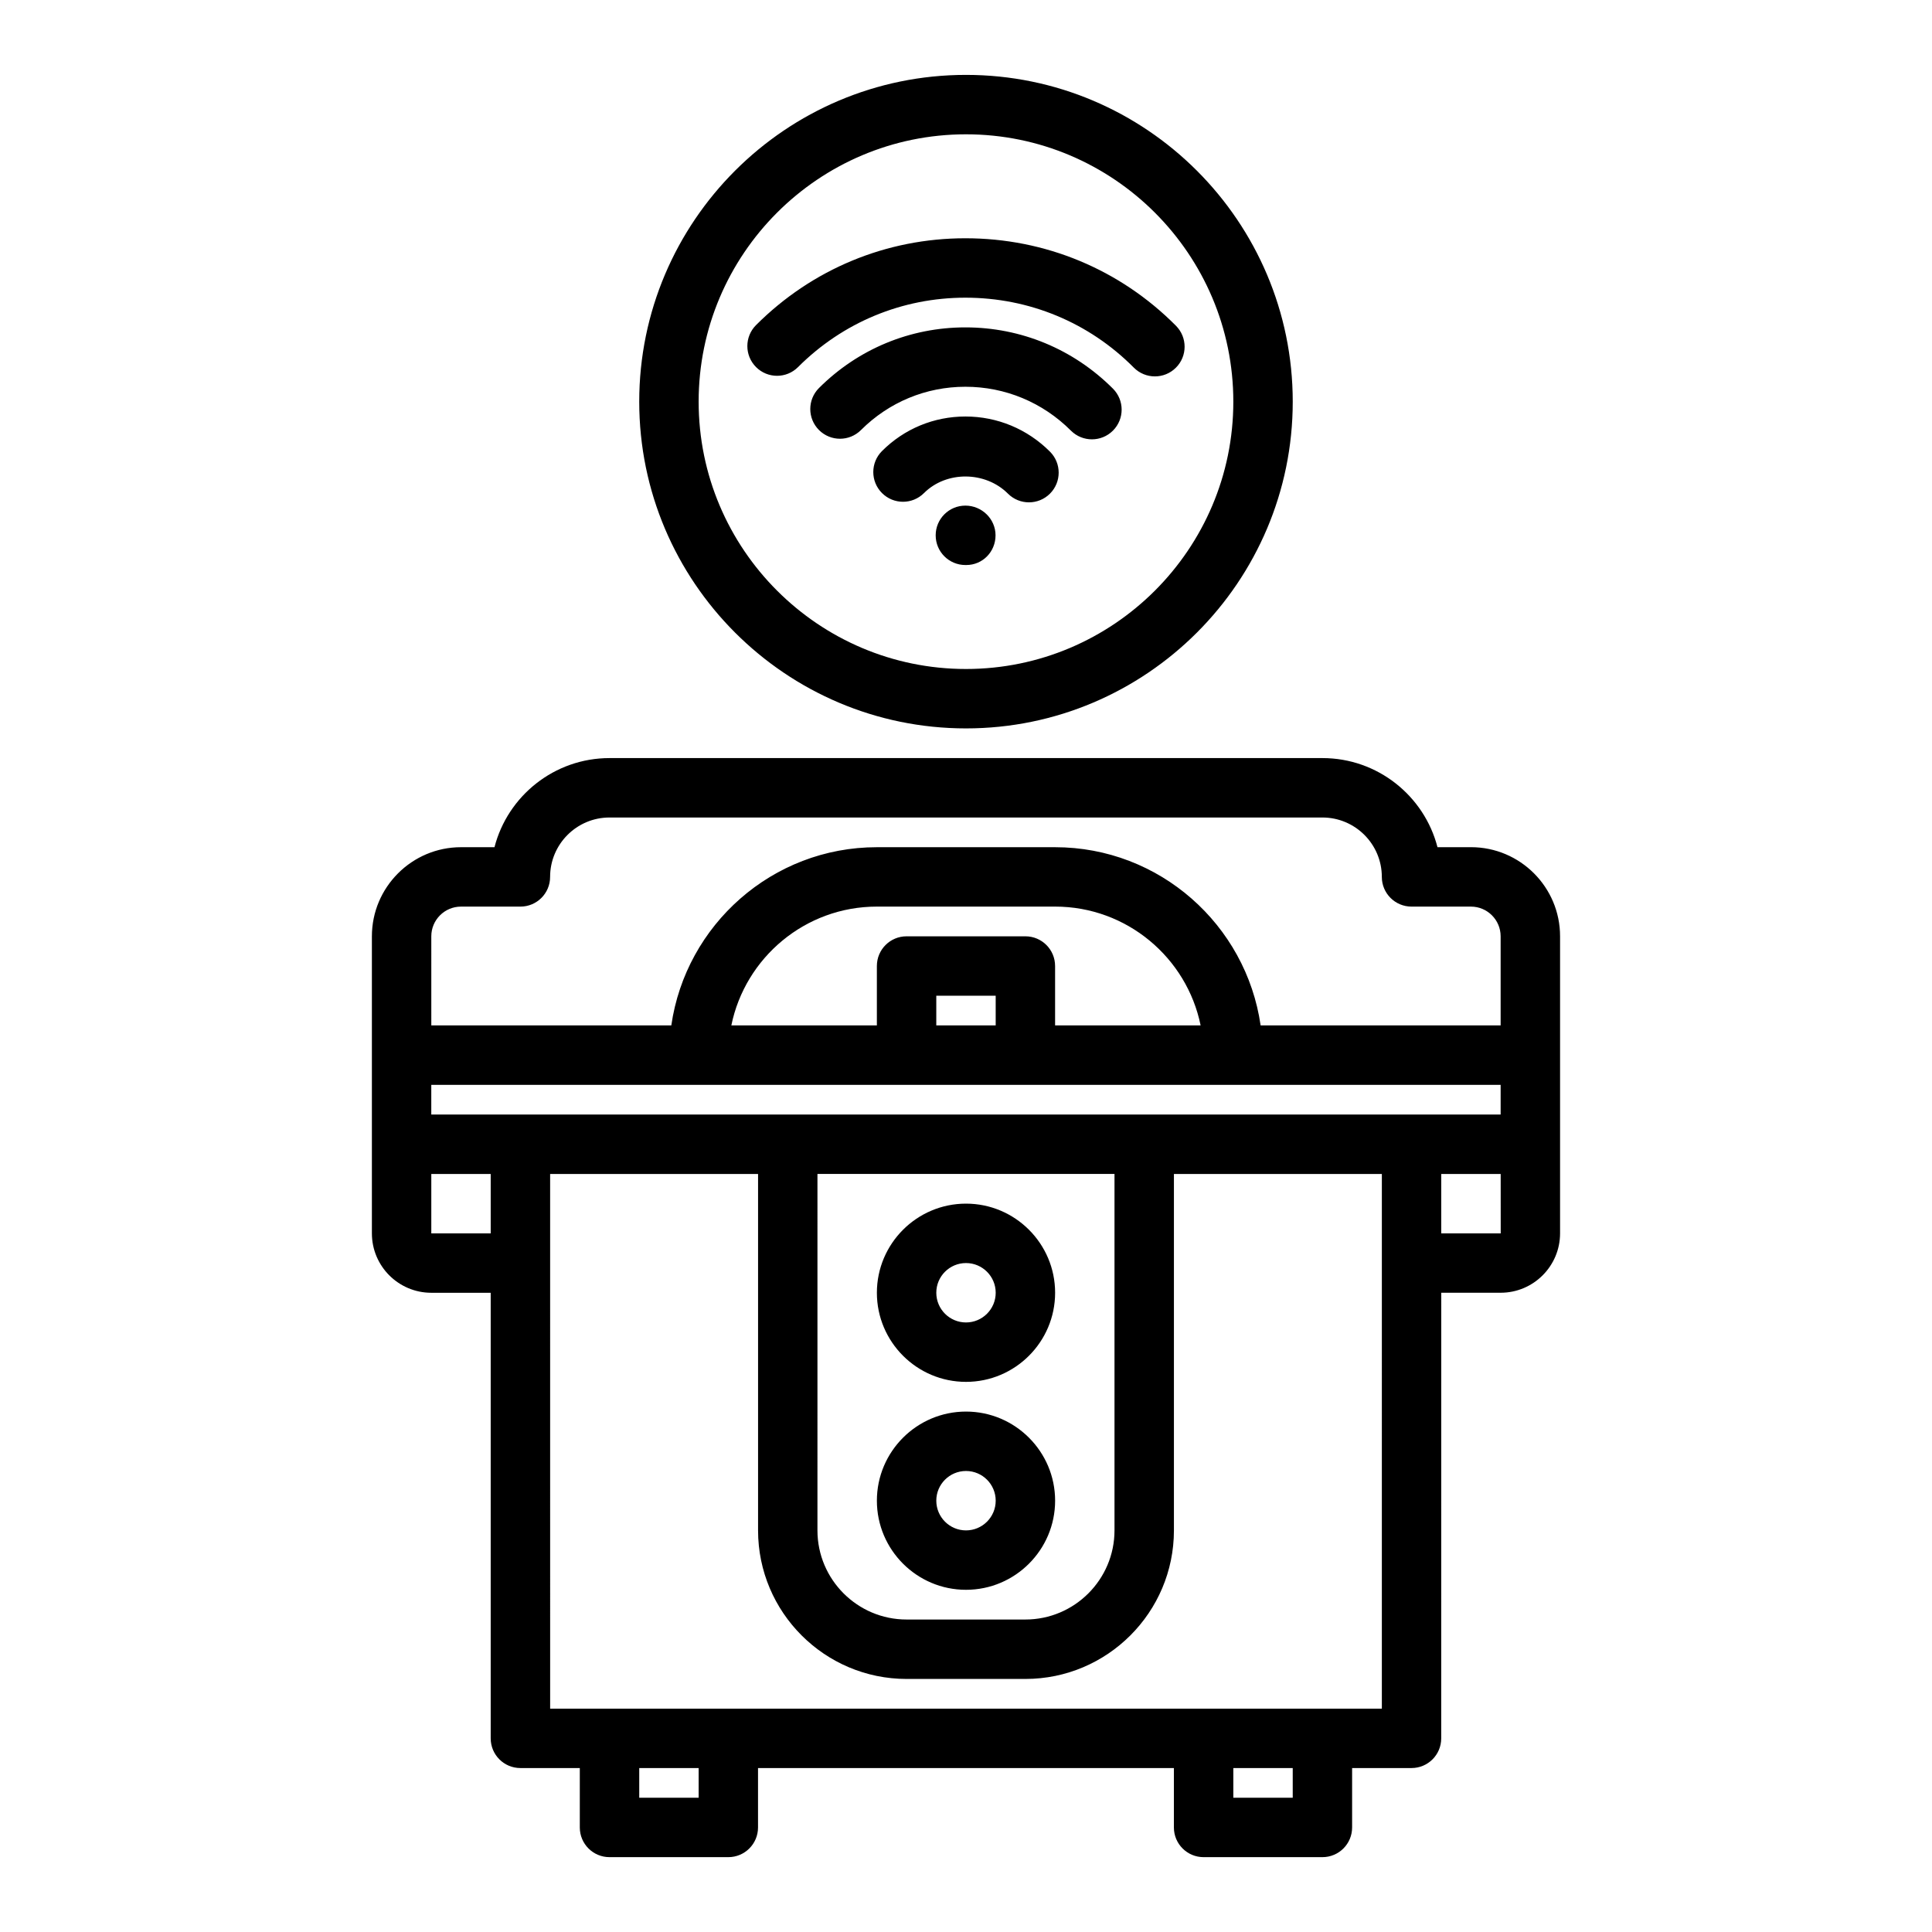 <?xml version="1.0" encoding="UTF-8"?>
<!-- Uploaded to: ICON Repo, www.iconrepo.com, Generator: ICON Repo Mixer Tools -->
<svg fill="#000000" width="800px" height="800px" version="1.1" viewBox="144 144 512 512" xmlns="http://www.w3.org/2000/svg">
 <path d="m400 510.21c13.02 0 23.617-10.598 23.617-23.617 0-13.02-10.598-23.617-23.617-23.617s-23.617 10.598-23.617 23.617c0 13.02 10.594 23.617 23.617 23.617zm0-31.488c4.344 0 7.871 3.527 7.871 7.871s-3.527 7.871-7.871 7.871-7.871-3.527-7.871-7.871c-0.004-4.344 3.523-7.871 7.871-7.871zm0 86.594c13.02 0 23.617-10.598 23.617-23.617 0-13.02-10.598-23.617-23.617-23.617s-23.617 10.598-23.617 23.617c0 13.02 10.594 23.617 23.617 23.617zm0-31.488c4.344 0 7.871 3.527 7.871 7.871s-3.527 7.871-7.871 7.871-7.871-3.527-7.871-7.871c-0.004-4.348 3.523-7.871 7.871-7.871zm133.82-165.31h-8.871c-3.496-13.57-15.848-23.617-30.488-23.617h-188.93c-14.641 0-26.992 10.043-30.488 23.617h-8.871c-13.02 0-23.617 10.598-23.617 23.617v78.723c0 8.684 7.062 15.742 15.742 15.742h15.742v118.08c0 4.352 3.519 7.871 7.871 7.871h15.742v15.742c0 4.352 3.519 7.871 7.871 7.871h31.488c4.352 0 7.871-3.519 7.871-7.871v-15.742h110.21v15.742c0 4.352 3.519 7.871 7.871 7.871h31.488c4.352 0 7.871-3.519 7.871-7.871v-15.742h15.742c4.352 0 7.871-3.519 7.871-7.871l0.012-118.09h15.742c8.684 0 15.742-7.062 15.742-15.742v-78.723c0.004-13.02-10.59-23.613-23.609-23.613zm-15.746 70.848h-259.78v-7.871h283.39v7.871zm-157.44 15.742h78.719v94.465c0 13.02-10.598 23.617-23.617 23.617h-31.488c-13.02 0-23.617-10.598-23.617-23.617zm47.234-39.359h-15.742v-7.871h15.742zm7.871-23.617h-31.488c-4.352 0-7.871 3.519-7.871 7.871v15.742h-38.566c3.66-17.941 19.555-31.488 38.566-31.488h47.23c19.012 0 34.914 13.547 38.566 31.488l-38.566 0.004v-15.742c0-4.356-3.516-7.875-7.871-7.875zm-157.44 0c0-4.344 3.527-7.871 7.871-7.871h15.742c4.352 0 7.871-3.519 7.871-7.871 0-8.684 7.062-15.742 15.742-15.742h188.93c8.684 0 15.742 7.062 15.742 15.742 0 4.352 3.519 7.871 7.871 7.871h15.742c4.344 0 7.871 3.527 7.871 7.871v23.617h-63.605c-3.84-26.656-26.773-47.23-54.473-47.23h-47.23c-27.703 0-50.633 20.578-54.473 47.23h-63.602zm0 78.723v-15.742h15.742v15.742zm70.848 149.57h-15.742v-7.871h15.742zm157.44 0h-15.742v-7.871h15.742zm23.617-23.613h-220.41l-0.004-118.08v-23.617h55.105v94.465c0 21.703 17.656 39.359 39.359 39.359h31.488c21.703 0 39.359-17.656 39.359-39.359v-94.465h55.105zm15.742-125.95v-15.742h15.75l0.008 15.742zm-87.008-223.87c3.078 3.078 3.078 8.055 0 11.133-1.535 1.535-3.551 2.305-5.566 2.305s-4.031-0.77-5.566-2.305c-7.496-7.496-17.43-11.629-27.969-11.629-10.438 0-20.262 4.078-27.664 11.469-3.078 3.078-8.055 3.078-11.133 0s-3.078-8.055 0-11.133c10.379-10.355 24.156-16.07 38.797-16.07 14.754 0 28.633 5.762 39.102 16.23zm-16.688 16.699c3.078 3.078 3.078 8.055 0 11.133-1.535 1.535-3.551 2.305-5.566 2.305s-4.031-0.77-5.566-2.305c-5.992-5.992-16.312-6.078-22.246-0.156-3.078 3.078-8.055 3.078-11.133 0-3.078-3.078-3.078-8.055 0-11.133 5.902-5.902 13.754-9.156 22.105-9.156 8.449 0 16.398 3.305 22.406 9.312zm-14.422 22.176c0 4.352-3.41 7.871-7.754 7.871h-0.238c-4.352 0-7.871-3.519-7.871-7.871 0-4.352 3.519-7.871 7.871-7.871 4.356-0.004 7.992 3.516 7.992 7.871zm-63.465-44.582c-3.078-3.078-3.078-8.055 0-11.133 14.832-14.836 34.535-23.008 55.473-23.008 21.137 0 40.949 8.234 55.805 23.184 3.07 3.094 3.055 8.07-0.031 11.133-1.535 1.527-3.543 2.289-5.551 2.289-2.023 0-4.047-0.781-5.582-2.32-11.867-11.957-27.73-18.539-44.641-18.539-16.734 0-32.488 6.535-44.352 18.398-3.066 3.074-8.051 3.074-11.121-0.004zm55.633 95.75c47.742 0 86.594-38.848 86.594-86.594-0.004-47.742-38.852-86.594-86.594-86.594-47.746 0-86.594 38.852-86.594 86.594 0 47.746 38.848 86.594 86.594 86.594zm0-157.44c39.07 0 70.848 31.781 70.848 70.848 0 39.07-31.781 70.848-70.848 70.848-39.07 0-70.848-31.781-70.848-70.848-0.004-39.07 31.777-70.848 70.848-70.848z"/>
</svg>